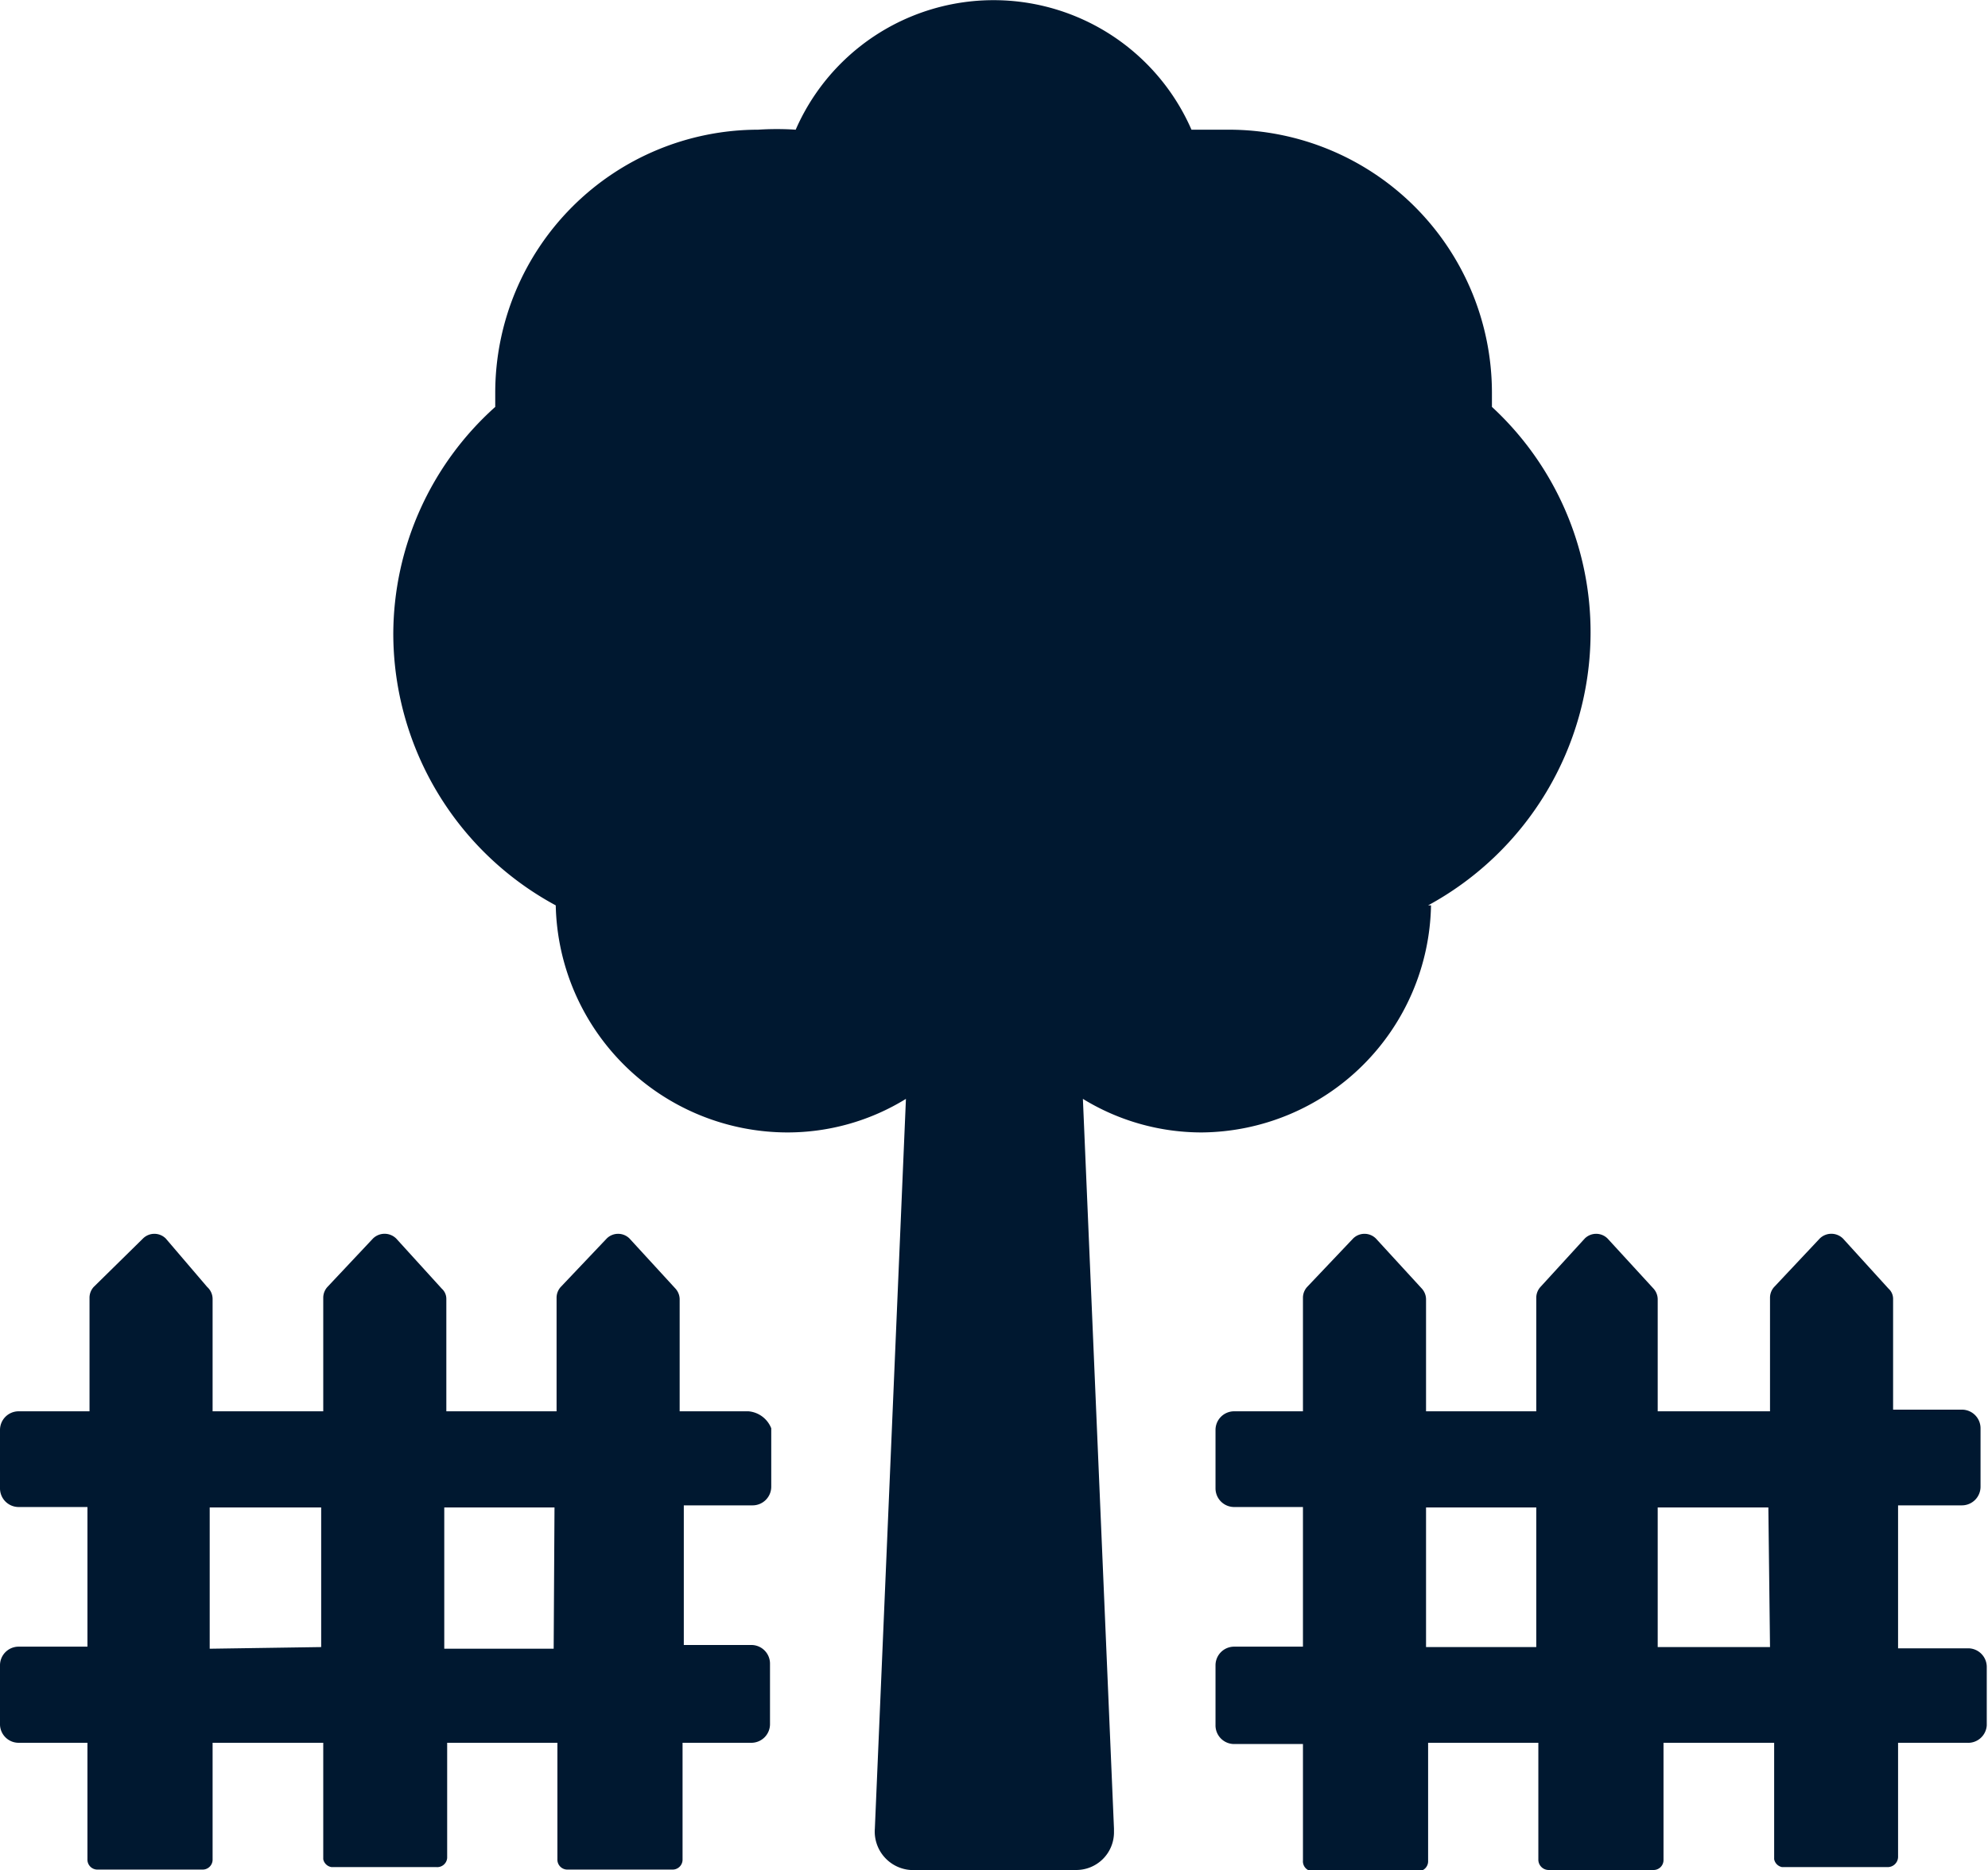 <svg xmlns="http://www.w3.org/2000/svg" width="47.97" height="45.13" viewBox="0 0 47.97 45.13"><defs><style>.a{fill:#001830;}</style></defs><path class="a" d="M34.46,21.79a7.5,7.5,0,0,0,3.92-6.54A7.4,7.4,0,0,0,36,9.76V9.41a6.35,6.35,0,0,0-6.34-6.34h-.91a5.21,5.21,0,0,0-9.55,0,6.91,6.91,0,0,0-.91,0,6.35,6.35,0,0,0-6.34,6.34v.35a7.38,7.38,0,0,0-2.46,5.49,7.46,7.46,0,0,0,3.92,6.54A5.6,5.6,0,0,0,19,27.27a5.45,5.45,0,0,0,2.86-.81l-.75,17.61a.93.93,0,0,0,.86,1h4a.91.91,0,0,0,.91-.89s0-.07,0-.11l-.75-17.61a5.48,5.48,0,0,0,2.87.81,5.58,5.58,0,0,0,5.53-5.48Z" transform="translate(0 0.06)"/><path class="a" d="M18.06,34H16.4V31.29a.39.39,0,0,0-.1-.25l-1.11-1.21a.39.39,0,0,0-.55,0L13.53,31a.39.39,0,0,0-.1.25V34H10.77V31.29a.33.33,0,0,0-.11-.25l-1.1-1.21a.4.4,0,0,0-.56,0L7.9,31a.39.39,0,0,0-.1.25V34H5.13V31.29A.39.39,0,0,0,5,31L4,29.83a.39.39,0,0,0-.55,0L2.26,31a.39.39,0,0,0-.1.25V34H.45a.45.45,0,0,0-.45.45H0v1.41a.45.45,0,0,0,.45.45H2.11v3.37H.45a.45.45,0,0,0-.45.45H0v1.44A.45.45,0,0,0,.44,42H2.11v2.81a.24.24,0,0,0,.23.25H4.88a.24.24,0,0,0,.25-.23V42H7.8v2.81A.24.24,0,0,0,8,45h2.53a.24.24,0,0,0,.26-.22V42h2.66v2.81a.24.24,0,0,0,.23.25h2.54a.24.24,0,0,0,.25-.23V42h1.66a.45.45,0,0,0,.45-.45h0V40.1a.45.45,0,0,0-.44-.46H16.5V36.27h1.66a.45.45,0,0,0,.45-.45h0V34.41A.65.65,0,0,0,18.06,34Zm-13,5.73V36.32H7.75v3.37Zm8.3,0H10.72V36.32h2.66Z" transform="translate(0 0.06)"/><path class="a" d="M47.34,36.27a.45.45,0,0,0,.45-.45h0V34.41a.45.45,0,0,0-.45-.45H45.68V31.29a.33.33,0,0,0-.11-.25l-1.1-1.21a.4.4,0,0,0-.56,0L42.81,31a.39.39,0,0,0-.1.25V34H40V31.29a.39.39,0,0,0-.1-.25l-1.11-1.21a.39.39,0,0,0-.55,0L37.17,31a.39.39,0,0,0-.1.25V34H34.41V31.29a.39.39,0,0,0-.1-.25L33.2,29.83a.39.39,0,0,0-.55,0L31.54,31a.39.39,0,0,0-.1.25V34H29.78a.45.45,0,0,0-.45.45h0v1.41a.45.45,0,0,0,.45.45h1.66v3.37H29.78a.45.45,0,0,0-.45.45h0v1.44a.45.45,0,0,0,.44.46h1.67v2.81a.24.24,0,0,0,.22.26h2.55a.24.24,0,0,0,.25-.23V42h2.66v2.81a.25.25,0,0,0,.24.26h2.53a.24.24,0,0,0,.25-.23V42h2.67v2.81A.24.24,0,0,0,43,45h2.54a.25.25,0,0,0,.26-.24V42h1.66a.45.45,0,0,0,.48-.42h0v-1.4a.45.45,0,0,0-.44-.46h-1.7V36.27ZM34.41,39.69V36.32h2.66v3.37Zm8.3,0H40V36.32h2.67Z" transform="translate(0 0.06)"/></svg>